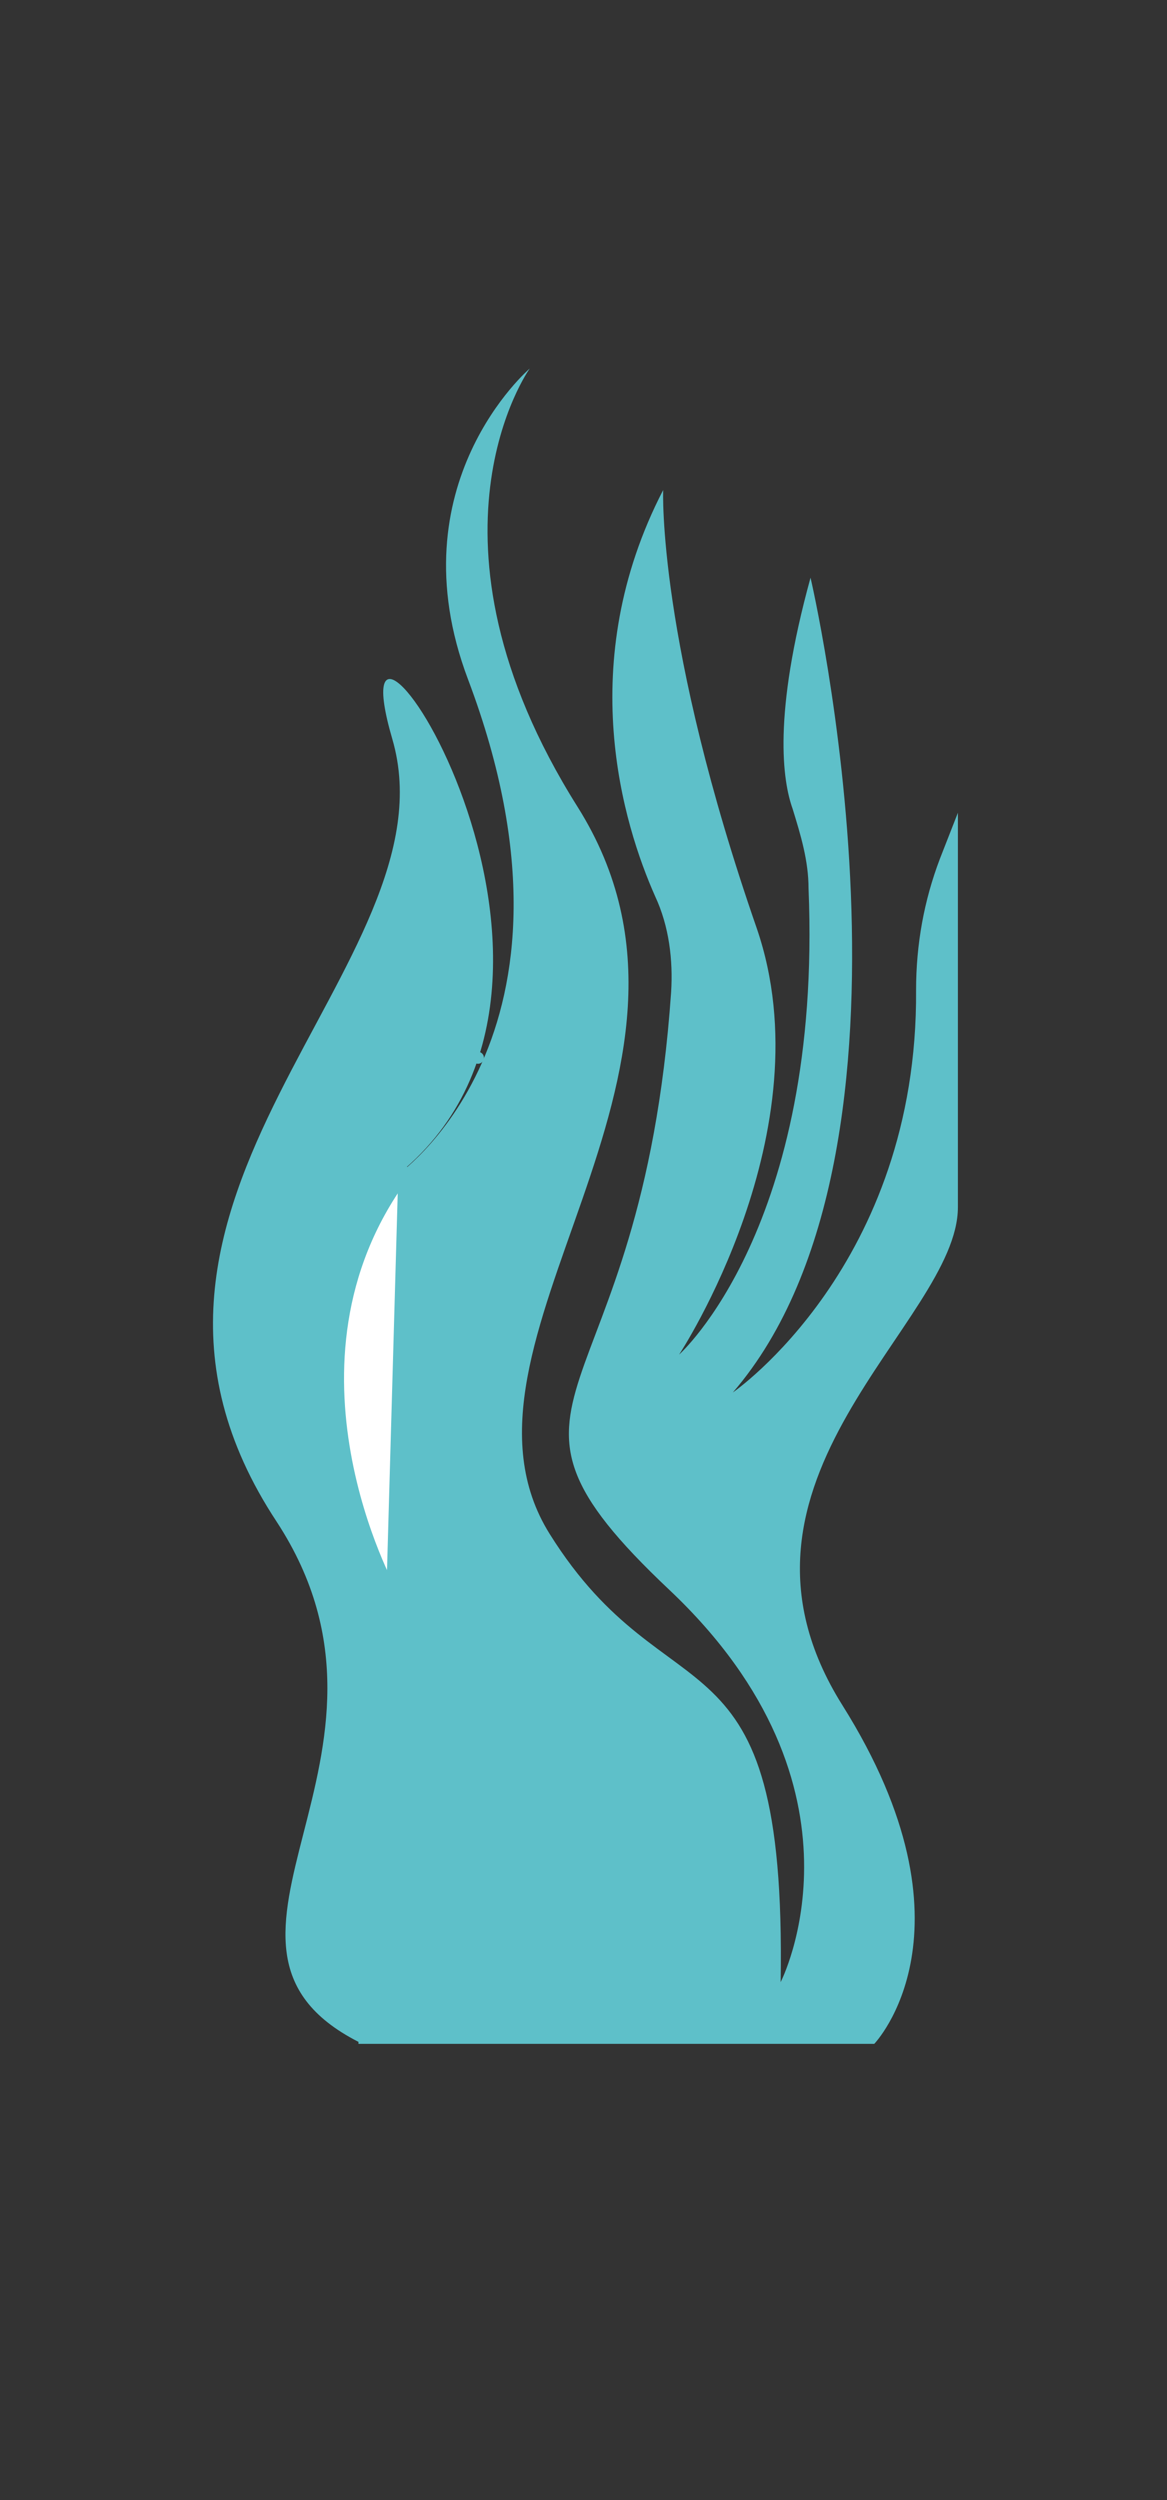 <?xml version="1.0" encoding="UTF-8"?>
<svg id="Layer_1" xmlns="http://www.w3.org/2000/svg" xmlns:xlink="http://www.w3.org/1999/xlink" version="1.1" viewBox="0 0 5.86 12.55">
  <rect x="0" y="0" width="5.86" height="12.55" fill="#333333" stroke="none"/>
  <!-- Generator: Adobe Illustrator 29.2.1, SVG Export Plug-In . SVG Version: 2.1.0 Build 116)  -->
  <defs>
    <style>
      .st0 {
        fill: #fff;
        stroke-width: .11px;
      }

      .st0, .st1, .st2 {
        stroke: #5ec0c9;
        stroke-linecap: round;
        stroke-miterlimit: 10;
      }

      .st1 {
        stroke-width: .06px;
      }

      .st1, .st2 {
        fill: none;
      }

      .st3 {
        fill: #5ec0c9;
      }

      .st2 {
        stroke-width: .17px;
      }
    </style>
  </defs>
  <g>
    <path class="st3" d="M1.8,10.25c-.96-.49.36-1.43-.41-2.61-1.07-1.62.91-2.8.58-3.93s1.28,1.21.01,2.2c0,0,1.05-.7.37-2.5-.37-.98.31-1.56.31-1.56,0,0-.61.85.24,2.2s-.74,2.69-.14,3.65c.6.96,1.19.41,1.16,2.25,0,0,.5-.97-.56-1.97s-.14-.84.01-3c.01-.16-.01-.33-.08-.48-.16-.36-.41-1.17.04-2.04,0,0-.03.76.47,2.2.35,1.02-.39,2.14-.39,2.14,0,0,.72-.64.65-2.34,0-.14-.04-.27-.08-.4-.05-.14-.1-.47.09-1.16,0,0,.67,2.86-.39,4.09,0,0,.93-.64.92-2.02,0-.23.04-.45.12-.66l.09-.23v1.98c0,.58-1.29,1.37-.58,2.5s.16,1.7.16,1.7H1.8Z"/>
    <path class="st0" d="M1.94,8s-.64-1.15.06-2.11"/>
  </g>
  <line class="st2" x1="2.37" y1="4.8" x2="2" y2="4.74"/>
  <line class="st1" x1="2" y1="5.22" x2="2.4" y2="5.31"/>
  <line class="st1" x1="1.67" y1="5.55" x2="1.77" y2="5.55"/>
  <line class="st1" x1="1.51" y1="6.25" x2="1.79" y2="6.28"/>
  <line class="st1" x1="2" y1="5.89" x2="2.68" y2="6.17"/>
  <line class="st1" x1="2.42" y1="5.63" x2="2.62" y2="5.72"/>
  <line class="st1" x1="3.78" y1="5.15" x2="3.48" y2="5.2"/>
  <line class="st1" x1="3.48" y1="5.87" x2="3.63" y2="5.87"/>
  <line class="st1" x1="4.46" y1="6.26" x2="4.67" y2="6.26"/>
</svg>